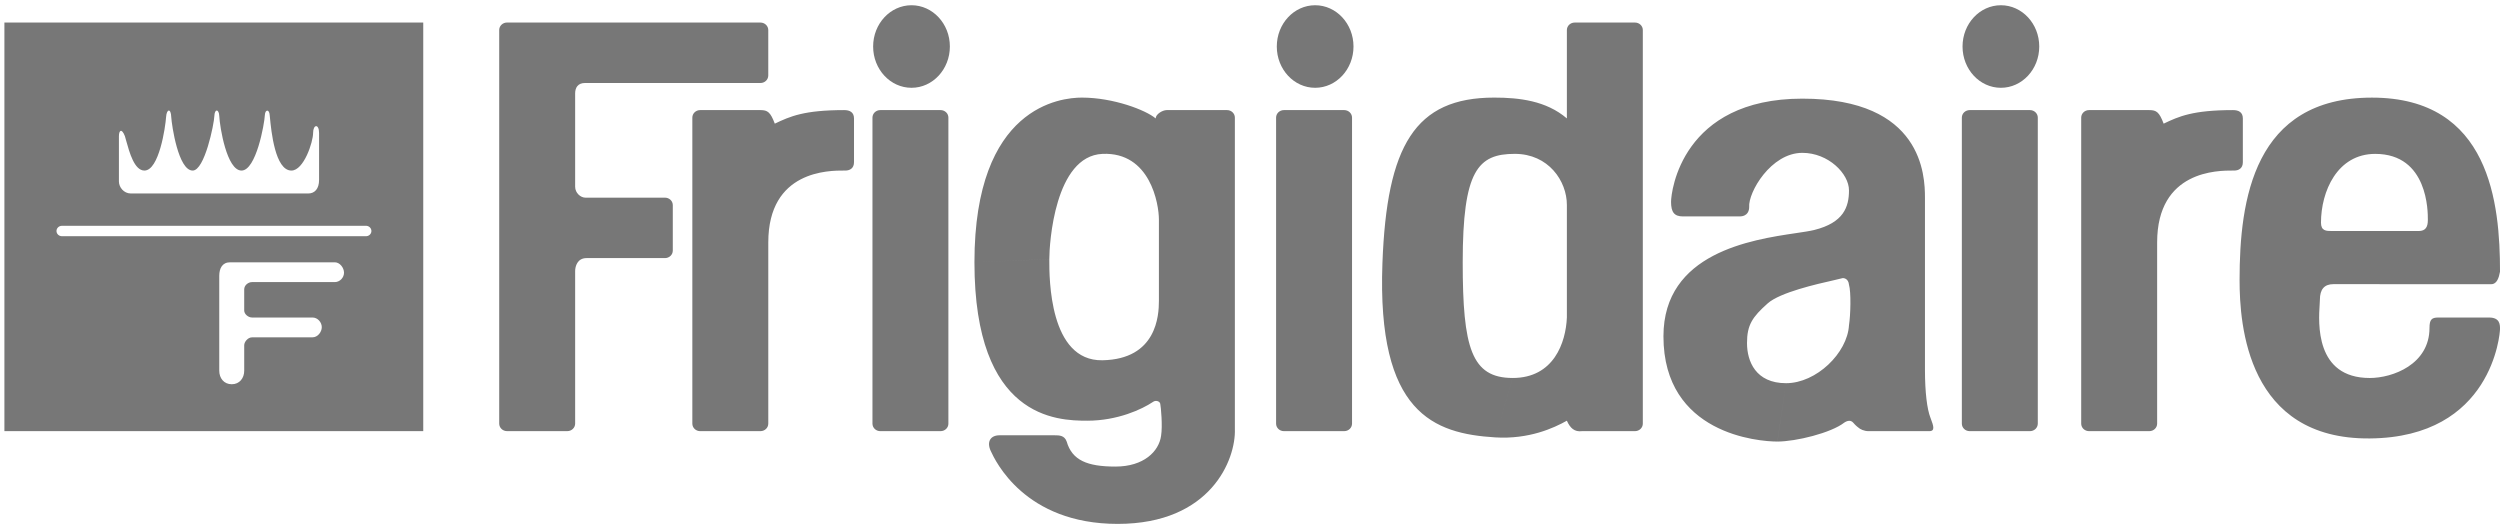 <?xml version="1.0" encoding="UTF-8"?> <svg xmlns="http://www.w3.org/2000/svg" width="188" height="40" viewBox="0 0 188 40" fill="none"><path fill-rule="evenodd" clip-rule="evenodd" d="M38.127 1.695C38.05 1.695 37.973 1.709 37.902 1.737C37.831 1.766 37.766 1.807 37.712 1.86C37.657 1.912 37.614 1.974 37.584 2.043C37.555 2.111 37.54 2.184 37.54 2.259V31.856C37.54 32.166 37.803 32.421 38.127 32.421H42.663C42.819 32.421 42.968 32.361 43.078 32.255C43.188 32.149 43.251 32.006 43.251 31.856V20.389C43.251 20.035 43.414 19.409 44.107 19.409H50.007C50.162 19.409 50.312 19.35 50.422 19.244C50.532 19.138 50.594 18.995 50.594 18.845V15.427C50.594 15.353 50.579 15.28 50.549 15.211C50.52 15.143 50.477 15.081 50.422 15.028C50.367 14.976 50.303 14.935 50.231 14.906C50.16 14.878 50.084 14.864 50.007 14.864H44.025C43.658 14.864 43.251 14.511 43.251 14.041V7.026C43.251 6.595 43.455 6.242 43.985 6.242H57.187C57.343 6.242 57.492 6.183 57.602 6.077C57.712 5.971 57.774 5.828 57.774 5.678V2.26C57.774 2.111 57.712 1.968 57.602 1.862C57.492 1.756 57.343 1.697 57.187 1.697H38.127V1.695V1.695Z" fill="#777777"></path><path fill-rule="evenodd" clip-rule="evenodd" d="M57.73 32.073C57.759 32.005 57.775 31.931 57.774 31.857H57.775V18.233C57.775 12.805 62.356 12.821 63.49 12.825C63.518 12.826 63.544 12.826 63.568 12.826C63.895 12.826 64.221 12.669 64.221 12.198V8.906C64.221 8.436 63.895 8.279 63.487 8.279C60.468 8.279 59.407 8.751 58.265 9.299C57.938 8.436 57.729 8.279 57.188 8.279H52.651C52.327 8.279 52.064 8.532 52.064 8.844V31.857C52.063 31.931 52.079 32.005 52.108 32.073C52.138 32.142 52.181 32.204 52.235 32.256C52.29 32.309 52.354 32.35 52.426 32.379C52.497 32.407 52.573 32.422 52.651 32.422H57.188C57.265 32.422 57.341 32.407 57.412 32.379C57.484 32.35 57.548 32.309 57.603 32.256C57.657 32.204 57.701 32.142 57.73 32.073ZM70.957 32.379C70.886 32.407 70.81 32.422 70.733 32.422H66.195C65.871 32.422 65.609 32.169 65.609 31.857V8.844C65.609 8.77 65.624 8.696 65.653 8.628C65.683 8.559 65.726 8.497 65.78 8.445C65.835 8.392 65.9 8.351 65.971 8.322C66.042 8.294 66.118 8.279 66.195 8.279H70.733C70.81 8.279 70.886 8.294 70.957 8.322C71.029 8.351 71.093 8.392 71.148 8.445C71.202 8.497 71.246 8.559 71.275 8.628C71.305 8.696 71.32 8.77 71.319 8.844V31.857C71.32 31.931 71.305 32.005 71.275 32.073C71.246 32.142 71.202 32.204 71.148 32.256C71.093 32.309 71.029 32.35 70.957 32.379ZM68.545 0.394C66.952 0.394 65.66 1.784 65.66 3.498C65.66 5.212 66.952 6.602 68.545 6.602C70.138 6.602 71.43 5.212 71.43 3.498C71.43 1.784 70.138 0.394 68.545 0.394ZM101.5 32.257C101.39 32.362 101.241 32.422 101.085 32.422H96.548C96.225 32.422 95.962 32.169 95.962 31.857V8.844C95.962 8.77 95.977 8.697 96.006 8.628C96.036 8.56 96.079 8.498 96.133 8.445C96.188 8.393 96.252 8.351 96.323 8.323C96.394 8.294 96.471 8.279 96.548 8.279H101.085C101.241 8.279 101.39 8.339 101.5 8.445C101.611 8.551 101.673 8.694 101.673 8.844V31.857C101.673 32.007 101.611 32.151 101.5 32.257ZM98.899 0.394C97.306 0.394 96.015 1.784 96.015 3.498C96.015 5.212 97.306 6.602 98.899 6.602C100.492 6.602 101.783 5.212 101.783 3.498C101.783 1.784 100.492 0.394 98.899 0.394ZM152.879 32.379C152.808 32.407 152.731 32.422 152.654 32.422H148.117C147.794 32.422 147.531 32.169 147.531 31.857V8.844C147.531 8.77 147.546 8.697 147.575 8.628C147.605 8.56 147.648 8.498 147.702 8.445C147.757 8.393 147.821 8.351 147.892 8.323C147.963 8.294 148.04 8.279 148.117 8.279H152.654C152.731 8.279 152.808 8.294 152.879 8.322C152.95 8.351 153.015 8.392 153.07 8.445C153.124 8.497 153.167 8.559 153.197 8.628C153.227 8.696 153.242 8.77 153.242 8.844V31.857C153.242 31.931 153.227 32.005 153.197 32.073C153.167 32.142 153.124 32.204 153.07 32.257C153.015 32.309 152.95 32.35 152.879 32.379ZM150.467 0.394C148.874 0.394 147.583 1.784 147.583 3.498C147.583 5.212 148.874 6.602 150.467 6.602C152.06 6.602 153.351 5.212 153.351 3.498C153.351 1.784 152.06 0.394 150.467 0.394ZM81.764 31.637C79.48 31.637 73.278 31.48 73.278 19.723L78.908 19.488C78.908 19.509 78.908 19.532 78.908 19.556C78.906 20.894 78.899 27.168 82.906 27.092C86.986 27.013 87.15 23.721 87.15 22.624V16.51C87.15 15.333 86.496 11.415 82.906 11.571C79.316 11.727 78.908 18.312 78.908 19.487L73.278 19.723C73.278 7.966 79.806 7.339 81.358 7.339C83.724 7.339 86.171 8.279 86.906 8.906C86.906 8.595 87.413 8.279 87.738 8.279H92.275C92.43 8.279 92.58 8.339 92.69 8.445C92.8 8.551 92.862 8.694 92.862 8.844V32.264C92.944 34.537 91.068 39.397 84.05 39.397C77.039 39.397 74.834 34.625 74.504 33.913L74.503 33.911C74.176 33.204 74.503 32.734 75.155 32.734H79.316C79.642 32.734 80.05 32.734 80.214 33.204C80.622 34.616 81.764 35.086 83.885 35.086C86.008 35.086 87.15 33.95 87.313 32.774C87.435 32.029 87.302 30.607 87.251 30.363C87.211 30.167 86.905 30.069 86.7 30.227C85.884 30.774 84.048 31.637 81.764 31.637ZM103.958 19.801C103.542 31.087 107.827 32.606 112.445 32.892C114.974 33.048 116.849 32.187 117.828 31.637C118.073 32.187 118.401 32.499 118.97 32.422H122.954C123.109 32.421 123.258 32.362 123.368 32.256C123.478 32.15 123.54 32.007 123.54 31.857V2.26C123.54 1.948 123.277 1.696 122.954 1.696H118.417C118.092 1.696 117.829 1.948 117.829 2.26V8.906C116.279 7.574 114.24 7.339 112.363 7.339C106.406 7.339 104.285 10.944 103.958 19.801ZM112.445 32.892L113.75 28.423C110.649 28.423 109.996 26.15 109.996 19.722C109.996 12.825 111.138 11.57 113.913 11.57C116.441 11.57 117.829 13.608 117.829 15.411V23.877C117.749 25.758 116.85 28.424 113.75 28.424L112.445 32.892ZM161.629 32.422C161.785 32.422 161.934 32.362 162.044 32.257C162.155 32.151 162.217 32.007 162.217 31.857V18.233C162.217 12.805 166.796 12.821 167.931 12.825C167.959 12.826 167.986 12.826 168.01 12.826C168.337 12.826 168.662 12.669 168.662 12.198V8.906C168.662 8.436 168.337 8.279 167.927 8.279C164.91 8.279 163.849 8.751 162.706 9.299C162.381 8.436 162.171 8.279 161.629 8.279H157.094C156.769 8.279 156.506 8.532 156.506 8.844V31.857C156.506 31.931 156.521 32.005 156.551 32.073C156.58 32.142 156.623 32.204 156.678 32.257C156.733 32.309 156.797 32.35 156.869 32.379C156.94 32.407 157.016 32.422 157.094 32.422H161.629ZM139.043 24.464C138.921 26.543 136.595 28.816 134.311 28.816C132.027 28.816 131.375 27.169 131.375 25.799C131.375 24.427 131.783 23.838 132.925 22.819C133.857 21.987 136.615 21.364 137.883 21.078C138.167 21.014 138.376 20.966 138.473 20.937C138.676 20.86 139.004 20.977 139.043 21.408C139.207 21.957 139.166 23.682 139.043 24.464ZM133.659 33.205L134.311 28.816L133.66 33.205C135.046 33.205 137.697 32.56 138.697 31.775C138.941 31.618 139.186 31.579 139.371 31.796C139.557 32.014 139.718 32.129 139.718 32.129C139.88 32.285 140.188 32.423 140.513 32.423H145.082C145.546 32.423 145.388 32.001 145.197 31.489C145.186 31.461 145.176 31.432 145.165 31.402C144.92 30.776 144.757 29.522 144.757 27.797V14.865C144.757 13.218 144.593 7.418 135.538 7.418C126.48 7.418 125.663 14.393 125.663 15.178C125.663 15.962 125.908 16.275 126.562 16.275H130.804C131.456 16.275 131.538 15.805 131.538 15.57C131.456 14.473 133.17 11.494 135.537 11.494C137.494 11.494 139.044 13.062 139.044 14.315C139.044 15.569 138.635 16.746 136.434 17.294C136.108 17.375 135.631 17.446 135.055 17.531C131.729 18.024 125.091 19.009 125.091 25.289C125.091 32.658 132.272 33.205 133.659 33.205ZM174.456 22.545C174.456 21.761 174.784 21.368 175.477 21.368V21.369H178.943V21.37H187.349C187.756 21.37 187.918 20.899 188.001 20.431C188.001 15.335 187.265 7.341 178.371 7.341C169.478 7.341 168.416 15.022 168.416 21.058C168.416 24.429 168.989 33.05 178.208 32.971C187.429 32.894 188.001 25.055 188.001 24.741C188.001 24.428 188.001 23.878 187.184 23.878H183.35C182.861 23.878 182.698 24.035 182.698 24.661C182.698 27.404 179.924 28.425 178.209 28.425C174.078 28.425 174.349 24.257 174.439 22.88C174.448 22.734 174.456 22.62 174.456 22.545ZM181.881 17.373H178.943V17.372H175.352C174.945 17.372 174.538 17.372 174.538 16.746C174.538 14.393 175.762 11.572 178.616 11.572C182.603 11.572 182.577 15.948 182.574 16.516C182.574 16.53 182.574 16.541 182.574 16.55C182.574 17.06 182.411 17.373 181.881 17.373ZM31.828 1.695H0.331V32.422H31.828V1.695ZM23.994 13.531C23.994 14.197 23.668 14.55 23.178 14.55H9.841C9.31 14.55 8.943 14.079 8.943 13.649V10.238C8.943 9.808 9.147 9.611 9.392 10.238C9.422 10.34 9.454 10.456 9.489 10.582C9.735 11.471 10.109 12.826 10.86 12.826C11.96 12.826 12.438 9.575 12.491 8.789C12.532 8.182 12.858 8.123 12.878 8.809C12.919 9.436 13.409 12.826 14.49 12.826C15.387 12.826 16.098 9.338 16.121 8.71C16.142 8.162 16.468 8.201 16.488 8.71C16.53 9.572 17.059 12.826 18.161 12.826C19.262 12.826 19.888 9.298 19.915 8.671C19.935 8.201 20.261 8.201 20.282 8.671C20.287 8.718 20.293 8.774 20.299 8.837C20.396 9.844 20.686 12.826 21.913 12.826C22.852 12.826 23.545 10.671 23.545 10.003C23.545 9.337 23.994 9.291 23.994 10.003V13.531ZM4.367 17.648C4.444 17.722 4.548 17.763 4.656 17.763H27.502C27.557 17.766 27.612 17.758 27.664 17.739C27.716 17.721 27.763 17.692 27.803 17.656C27.843 17.619 27.875 17.575 27.897 17.526C27.919 17.477 27.93 17.425 27.93 17.372C27.93 17.318 27.919 17.266 27.897 17.217C27.875 17.168 27.843 17.124 27.803 17.087C27.763 17.051 27.716 17.022 27.664 17.004C27.612 16.985 27.557 16.977 27.502 16.98H4.656C4.548 16.98 4.444 17.021 4.367 17.095C4.291 17.168 4.248 17.268 4.248 17.372C4.248 17.475 4.291 17.575 4.367 17.648ZM24.198 24.602C24.198 24.971 23.887 25.366 23.503 25.366V25.368H18.956C18.63 25.368 18.365 25.722 18.365 25.957V27.877C18.365 28.439 18.011 28.895 17.427 28.895C16.84 28.895 16.488 28.439 16.488 27.877V20.744C16.488 20.181 16.717 19.725 17.303 19.725H25.177C25.559 19.725 25.87 20.14 25.87 20.508C25.87 20.876 25.56 21.213 25.177 21.213H18.955C18.67 21.213 18.364 21.448 18.364 21.762V23.348C18.364 23.623 18.669 23.877 18.955 23.877H23.503C23.887 23.877 24.198 24.235 24.198 24.602Z" fill="#777777"></path></svg> 